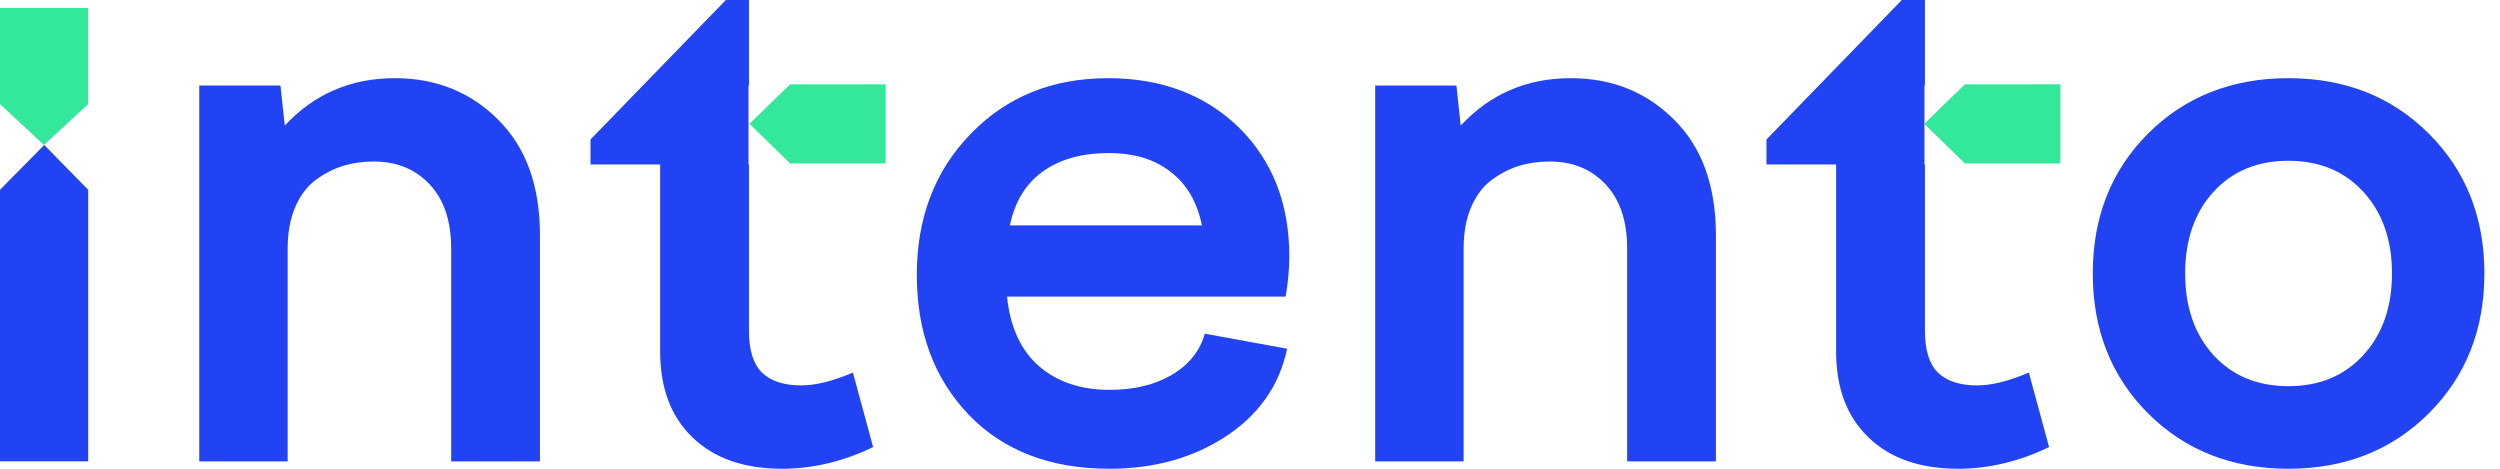 <svg xmlns="http://www.w3.org/2000/svg" width="96" height="18" viewBox="0 0 96 18" fill="none"><path d="M0 7.288V17.714H3.386V7.288L1.698 5.567L0 7.288Z" fill="#2143F3"></path><path d="M11.046 17.718H7.651V3.284H10.769L10.936 4.821C12.063 3.608 13.472 3.002 15.163 3.002C16.743 3.002 18.064 3.533 19.127 4.595C20.199 5.657 20.735 7.137 20.735 9.035V17.718H17.325V9.543C17.325 8.481 17.048 7.659 16.494 7.076C15.948 6.493 15.232 6.202 14.345 6.202C13.929 6.202 13.537 6.258 13.167 6.371C12.807 6.484 12.46 6.662 12.128 6.907C11.795 7.151 11.532 7.499 11.338 7.95C11.143 8.401 11.046 8.932 11.046 9.543V17.718Z" fill="#2143F3"></path><path d="M22.675 6.315V5.356L27.873 0H28.76V3.284H28.743V6.315H28.76V12.7C28.76 13.442 28.926 13.978 29.259 14.307C29.601 14.636 30.104 14.8 30.77 14.8C31.315 14.8 31.975 14.636 32.752 14.307L33.528 17.168C32.373 17.723 31.209 18 30.035 18C28.575 18 27.429 17.601 26.598 16.802C25.766 16.003 25.35 14.904 25.35 13.504V6.315H22.675Z" fill="#2143F3"></path><path d="M37.201 15.928C35.87 14.537 35.205 12.747 35.205 10.558C35.205 8.368 35.893 6.564 37.27 5.145C38.647 3.717 40.407 3.002 42.551 3.002C44.602 3.002 46.279 3.637 47.582 4.905C48.867 6.183 49.509 7.828 49.509 9.839C49.509 10.327 49.462 10.844 49.37 11.389H38.67C38.79 12.564 39.201 13.457 39.904 14.067C40.606 14.669 41.507 14.97 42.606 14.97C43.549 14.97 44.348 14.777 45.004 14.392C45.66 13.997 46.081 13.471 46.265 12.813L49.425 13.391C49.13 14.8 48.344 15.923 47.069 16.76C45.803 17.587 44.316 18 42.606 18C40.333 18 38.531 17.309 37.201 15.928ZM42.578 5.878C41.534 5.878 40.684 6.117 40.028 6.597C39.381 7.067 38.966 7.753 38.781 8.655H46.154C45.97 7.753 45.568 7.067 44.949 6.597C44.339 6.117 43.549 5.878 42.578 5.878Z" fill="#2143F3"></path><path d="M56.203 17.718H52.807V3.284H55.926L56.092 4.821C57.22 3.608 58.629 3.002 60.32 3.002C61.9 3.002 63.221 3.533 64.284 4.595C65.356 5.657 65.891 7.137 65.891 9.035V17.718H62.482V9.543C62.482 8.481 62.205 7.659 61.65 7.076C61.105 6.493 60.389 6.202 59.502 6.202C59.086 6.202 58.693 6.258 58.324 6.371C57.963 6.484 57.617 6.662 57.284 6.907C56.952 7.151 56.688 7.499 56.494 7.95C56.3 8.401 56.203 8.932 56.203 9.543V17.718Z" fill="#2143F3"></path><path d="M67.832 6.315V5.356L73.029 0H73.917V3.284H73.899V6.315H73.917V12.7C73.917 13.442 74.083 13.978 74.416 14.307C74.757 14.636 75.261 14.8 75.926 14.8C76.472 14.8 77.132 14.636 77.908 14.307L78.684 17.168C77.529 17.723 76.365 18 75.192 18C73.732 18 72.586 17.601 71.754 16.802C70.923 16.003 70.507 14.904 70.507 13.504V6.315H67.832Z" fill="#2143F3"></path><path d="M82.482 5.131C83.905 3.712 85.702 3.002 87.874 3.002C90.045 3.002 91.843 3.712 93.266 5.131C94.689 6.55 95.4 8.34 95.4 10.501C95.4 12.662 94.689 14.453 93.266 15.872C91.843 17.291 90.045 18 87.874 18C85.702 18 83.905 17.291 82.482 15.872C81.069 14.453 80.362 12.662 80.362 10.501C80.362 8.34 81.069 6.55 82.482 5.131ZM90.757 7.372C90.027 6.573 89.066 6.174 87.874 6.174C86.682 6.174 85.721 6.573 84.991 7.372C84.27 8.171 83.91 9.214 83.91 10.501C83.91 11.789 84.27 12.832 84.991 13.63C85.721 14.429 86.682 14.829 87.874 14.829C89.066 14.829 90.027 14.429 90.757 13.63C91.487 12.832 91.852 11.789 91.852 10.501C91.852 9.214 91.487 8.171 90.757 7.372Z" fill="#2143F3"></path><path d="M3.386 3.996L3.386 0.304L5.48604e-05 0.304L5.5178e-05 3.996L1.688 5.567L3.386 3.996Z" fill="#33E79B"></path><path d="M30.34 6.276L34.008 6.276L34.008 3.239L30.34 3.239L28.779 4.753L30.34 6.276Z" fill="#33E79B"></path><path d="M75.451 6.276L79.118 6.276L79.118 3.239L75.451 3.239L73.89 4.753L75.451 6.276Z" fill="#33E79B"></path></svg>